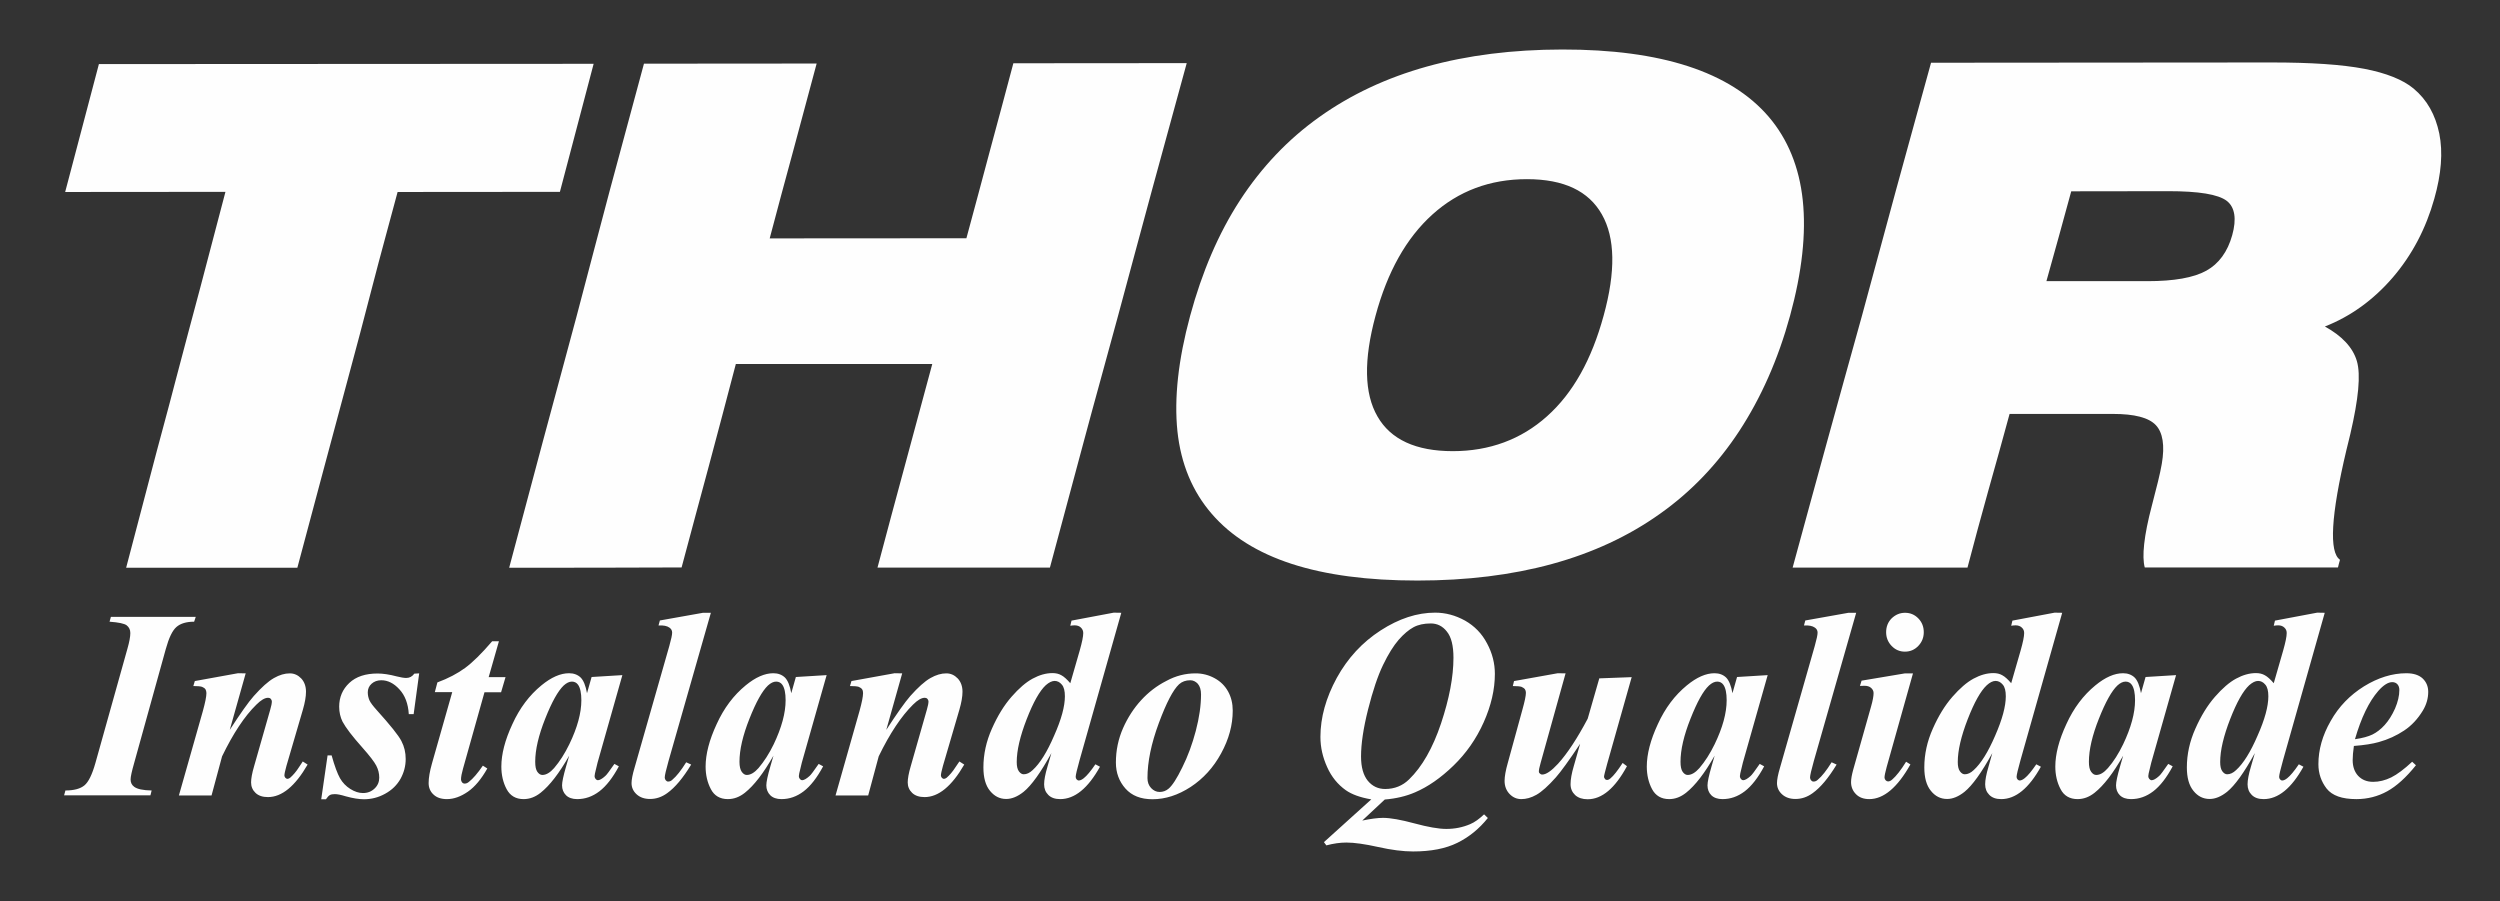 <?xml version="1.0" encoding="utf-8"?>
<!-- Generator: Adobe Illustrator 22.0.0, SVG Export Plug-In . SVG Version: 6.00 Build 0)  -->
<svg version="1.1" id="Camada_1" xmlns="http://www.w3.org/2000/svg" xmlns:xlink="http://www.w3.org/1999/xlink" x="0px" y="0px"
	 viewBox="0 0 1853 668" style="enable-background:new 0 0 1853 668;" xml:space="preserve">
<rect x="0" y="0" width="1853" height="668" fill="#333333" stroke="none"/>
<style type="text/css">
	.st0{fill:#FEFEFE;}
</style>
<path class="st0" d="M93.5,420.8c6.1-23,12.2-46.2,18.2-69.3c6-23.2,12.5-46.4,18.5-69.7c6-23.2,12.4-46.4,18.5-69.6
	c6.2-23.3,12.3-46.6,18.4-70c-39.5,0-79.3,0-118.8,0.1c8.3-31.6,16.7-63.2,25-94.8c121.9-0.1,244.4-0.2,366.7-0.2
	c-8.3,31.7-16.7,63.3-25,94.9c-40.4,0-80.4,0-120.3,0.1c-6.2,23.3-12.7,46.6-18.7,69.9c-6,23.2-12.1,46.4-18.4,69.6
	c-6.3,23.3-12.5,46.5-18.7,69.7c-6.2,23.1-12.3,46.2-18.5,69.3C178.4,420.8,136,420.8,93.5,420.8L93.5,420.8z M377.4,420.8
	c8.3-30.9,16.5-62,24.8-93c8.3-31.1,16.9-62.3,25.2-93.5c8.2-31,16.3-62.2,24.6-93.3c8.4-31.2,16.9-62.5,25.3-93.8
	c42.6,0,85-0.1,128-0.1c-5.9,21.7-11.7,43.3-17.4,64.8c-5.8,21.6-11.8,43.2-17.4,64.8c48.5,0,97.1,0,145.8-0.1
	c5.9-21.6,11.6-43.2,17.4-64.8c5.9-21.6,11.6-43.2,17.4-64.9c42.6,0,85.2,0,128.5-0.1c-8.6,31.3-17.2,62.6-25.7,93.9
	c-8.5,31.2-16.8,62.3-25.2,93.4c-8.4,31.2-17.2,62.4-25.5,93.5c-8.3,31-16.7,62-25,93.1c-42.8,0-85.2,0-127.8,0
	c6.6-25,13.4-50.2,20.2-75.3c6.8-25.2,13.6-50.3,20.4-75.6c-48.5,0-97.1,0-145.6,0c-6.6,25.3-13.3,50.5-20,75.6
	c-6.7,25.1-13.6,50.2-20.2,75.2C462.4,420.8,419.8,420.8,377.4,420.8L377.4,420.8z M1019.5,234.2c-8.8,32.6-8.4,57.4,1.5,74.5
	c9.8,17.1,28.5,25.7,55.8,25.7c27.2,0,50.7-8.7,69.8-25.8c19.3-17.2,33.1-42,42-74.6c9-32.7,8.6-57.7-1.3-75.1
	c-9.8-17.3-28.1-26.1-55.5-26.1c-27.5,0-50.8,8.8-70.1,26.2C1042.3,176.5,1028.3,201.5,1019.5,234.2L1019.5,234.2z M882.1,234.2
	c8.8-32.5,21-61.1,36.9-85.6c16-24.6,35.6-45.3,58.8-61.8c46.6-33.3,106.5-50,180.1-50.1c73.4-0.1,124.6,16.6,153.1,49.9
	c14.1,16.5,22.6,37.3,25.2,61.8c2.6,24.5-0.5,53.1-9.4,85.6c-8.9,32.5-21.6,60.9-37.6,85.4c-16,24.4-35.6,45-58.8,61.4
	c-46.6,33.2-106.7,49.5-179.8,49.5c-73.6,0-123.9-16.4-152.4-49.4c-14.3-16.5-22.9-36.9-25.5-61.3
	C870.2,295.2,873.3,266.7,882.1,234.2L882.1,234.2z M1683.9,46.3c28.8,0,51.8,1.5,68.5,4.7c16.2,3.1,28.7,8.1,36.5,14.6
	c10.1,8.4,16.2,19.5,19.1,33.4c2.8,13.9,1.5,30-3.7,48.3c-6.2,22.1-16.4,41.6-30.8,58.4c-14.5,16.8-31.4,28.9-50.3,36.3
	c12.5,6.9,20.7,15.4,23.7,25.6c3,10.2,1.2,28.1-4.8,53.9c-0.6,2.8-1.7,6.8-2.9,11.9c-11.6,48.8-13,76-4.8,81.5
	c-0.5,1.9-1.1,3.8-1.5,5.7c-47.9,0-95.5,0-143.2,0c-2.2-7.9-0.7-23.3,5.3-46c3.5-13.4,6.1-23.6,7.3-30.7c2.4-13.8,0.7-23.4-4.4-28.8
	c-5.3-5.6-15.8-8.3-31.8-8.3c-25.7,0-51.2,0-76.6,0c-5.1,19-10.5,38-15.8,57c-5.2,18.8-10.5,38-15.4,56.9c-43.5,0-86.5,0-129.6,0
	c8.4-31.1,17-62.1,25.5-93.2c8.5-31.2,17.3-62.3,25.9-93.5c8.5-31.1,16.9-62.2,25.3-93.4c8.5-31.3,17.3-62.6,25.9-94.1
	C1515.4,46.4,1599.6,46.4,1683.9,46.3L1683.9,46.3z M1516.8,208.4c24.8,0,49.6,0,74.9,0c19.5,0,34.2-2.5,43.7-7.8
	c9.2-5.1,15.7-14,19.1-26.2c3.4-12.2,2-20.8-4-25.5c-6.4-4.9-20.9-7.2-43.3-7.2c-24.1,0-48.1,0-72,0.1
	C1529.1,164,1523.1,186.2,1516.8,208.4L1516.8,208.4z"/>
<path class="st0" d="M81.2,460.8l1-3.6h62.9l-1.2,3.6c-5.7,0-10.1,1.3-13.1,3.9c-3,2.6-5.6,8-7.9,16.3l-23.5,84.7
	c-1.7,6-2.6,10-2.6,12c0,2.4,0.9,4.2,2.7,5.5c2.3,1.7,6.6,2.6,12.9,2.7l-0.9,3.6H47.5l1-3.6c6.4,0,11.1-1.3,14.1-3.8
	c3-2.5,5.7-8,8.1-16.5L94.4,481c1.5-5.2,2.2-9.1,2.2-11.8c0-2.4-0.9-4.3-2.7-5.7C92.2,462.2,88,461.3,81.2,460.8z M182.1,499.1
	l-11.8,41.9c7.9-12.2,13.8-20.6,17.8-25.1c5.8-6.5,10.7-10.9,14.9-13.3c4.2-2.4,8.1-3.5,11.8-3.5c3.3,0,6.1,1.3,8.5,3.8
	c2.3,2.5,3.5,5.8,3.5,9.8c0,3.7-0.8,8.1-2.3,13.3l-12.2,41.7c-1,3.6-1.5,6-1.5,7.1c0,0.6,0.3,1.2,0.7,1.7c0.5,0.5,1,0.8,1.5,0.8
	c0.6,0,1.3-0.3,2-0.8c2.2-1.9,4.5-4.5,6.7-8c0.6-0.9,1.5-2.3,2.7-4.1l3.6,2.3c-9.3,16.1-19.1,24.1-29.4,24.1c-3.9,0-7-1-9.2-3.1
	c-2.2-2.1-3.3-4.7-3.3-7.8c0-2.7,0.7-6.8,2.3-12.2l11.9-41.7c0.8-2.7,1.2-4.8,1.2-6.1c0-0.7-0.3-1.3-0.8-1.9c-0.6-0.6-1.2-0.8-2-0.8
	c-2.4,0-5.3,1.7-8.7,5.1c-8.8,8.6-17.2,21.4-25.4,38.3l-7.8,29h-24.2l17.8-62.7c1.7-6.2,2.6-10.6,2.6-13.2c0-1.1-0.3-2-0.7-2.8
	c-0.5-0.7-1.3-1.3-2.5-1.8c-1.2-0.4-3.3-0.6-6.5-0.6l1.1-3.7l32-5.8L182.1,499.1L182.1,499.1z M310.7,499.1l-4.1,30.2H303
	c-0.5-7.8-2.8-13.9-7-18.4c-4.1-4.5-8.6-6.7-13.4-6.7c-2.9,0-5.3,0.9-7.2,2.6c-1.9,1.7-2.8,3.9-2.8,6.3c0,2.1,0.4,4,1.2,5.9
	c0.8,1.8,2.7,4.3,5.5,7.4c10,11.1,16.1,18.7,18.2,22.8c2.2,4.2,3.2,8.6,3.2,13.4c0,5.2-1.3,10-3.8,14.6c-2.6,4.6-6.3,8.3-11.4,11.1
	c-5,2.8-10.3,4.1-15.7,4.1c-3.7,0-8.2-0.7-13.6-2.2c-3.6-1.1-6.2-1.6-8-1.6c-1.6,0-2.8,0.2-3.7,0.7c-0.9,0.5-1.8,1.5-2.9,3.1h-3.5
	l4.7-32.5h3c2.2,7.9,4.3,13.5,6.2,16.9c1.9,3.3,4.5,6,7.7,8c3.2,2,6.3,3,9.3,3c3.5,0,6.3-1.1,8.7-3.4c2.3-2.2,3.4-4.9,3.4-8
	c0-3.1-0.7-6-2.2-8.9c-1.5-2.9-4.9-7.3-10.3-13.4c-7.4-8.3-12.3-14.7-14.7-19.2c-1.6-3.2-2.5-7-2.5-11.1c0-7,2.5-12.9,7.5-17.6
	c5-4.7,12-7,21-7c3.9,0,8.8,0.7,14.4,2.2c2.8,0.7,5.2,1.1,6.8,1.1c2.5,0,4.5-1.1,6-3.2L310.7,499.1L310.7,499.1z M369.8,475.3
	l-7.6,26.6h12.5l-3.3,11.2h-12.3l-15.9,56.6c-1,3.5-1.5,6.2-1.5,8c0,0.8,0.3,1.6,0.8,2.2c0.5,0.6,1.2,0.9,1.9,0.9
	c1.1,0,2.2-0.4,3.3-1.4c2.9-2.3,6.3-6.2,10.2-11.9l3.3,2.1c-4.4,7.8-9.2,13.6-14.4,17.2c-5.2,3.6-10.4,5.5-15.5,5.5
	c-4.3,0-7.6-1.1-10-3.4c-2.4-2.2-3.6-5.1-3.6-8.5c0-3.8,0.8-8.6,2.5-14.6l15-52.8h-12.9l1.9-7.2c8.1-3,14.9-6.6,20.5-10.7
	c5.6-4.1,12.3-10.7,20.1-19.8L369.8,475.3L369.8,475.3z M461.3,500.4l-18.4,64.9l-1.9,7.9c-0.2,1-0.3,1.7-0.3,2.1
	c0,0.8,0.3,1.5,0.8,2.1c0.5,0.6,1.1,0.9,1.6,0.9c1.3,0,3.2-1,5.5-3.1c1-0.8,3.2-3.8,6.8-9l3.3,1.8c-4.5,8.4-9.3,14.6-14.4,18.5
	c-5.1,3.9-10.6,5.8-16.5,5.8c-3.6,0-6.4-1-8.3-2.9c-1.9-1.9-2.9-4.4-2.9-7.3c0-2.5,1-7.2,3-14.1l2.3-7.9
	c-7.4,13-14.4,22.1-21.2,27.5c-3.9,3.1-8.1,4.7-12.6,4.7c-5.8,0-10-2.5-12.6-7.4c-2.6-4.9-3.9-10.5-3.9-16.7
	c0-9.2,2.7-19.7,8.2-31.5c5.4-11.9,12.6-21.4,21.5-28.7c7.3-6,14.1-9,20.5-9c3.5,0,6.4,1.1,8.6,3.2c2.1,2.1,3.7,6,4.7,11.6l3.4-12
	L461.3,500.4L461.3,500.4z M430.9,519c0-5.3-0.8-9.1-2.4-11.4c-1.1-1.6-2.7-2.4-4.6-2.4c-2,0-4,1-6.1,2.9c-4.2,4-8.8,12.2-13.7,24.6
	c-4.9,12.3-7.4,23-7.4,31.9c0,3.5,0.5,5.9,1.6,7.5c1.1,1.5,2.3,2.3,3.7,2.3c2.8,0,5.7-1.7,8.7-5.1c4.1-4.8,7.9-10.7,11.3-17.7
	C427.9,539.4,430.9,528.5,430.9,519L430.9,519z M526.9,454.2l-31.4,109.9c-1.8,6.5-2.8,10.6-2.8,12.2c0,0.8,0.3,1.5,0.8,2.1
	c0.5,0.6,1.1,0.9,1.7,0.9c1.1,0,2.2-0.4,3.2-1.4c3-2.5,6.4-6.8,10.2-12.9l3.7,1.7c-6,9.9-11.9,17-17.8,21.2c-4,2.9-8.2,4.3-12.7,4.3
	c-4.2,0-7.5-1.2-10-3.5c-2.5-2.3-3.7-5.1-3.7-8.3c0-2.4,0.7-6.3,2.3-11.6l25.7-90c1.4-5,2.1-8.2,2.1-9.9c0-1.6-0.7-2.8-2-3.7
	c-1.8-1.3-4.5-1.8-8.1-1.6l1-3.7l32-5.7L526.9,454.2L526.9,454.2z M612.7,500.4l-18.4,64.9l-1.9,7.9c-0.2,1-0.3,1.7-0.3,2.1
	c0,0.8,0.3,1.5,0.8,2.1c0.5,0.6,1.1,0.9,1.6,0.9c1.3,0,3.2-1,5.5-3.1c1-0.8,3.2-3.8,6.8-9l3.3,1.8c-4.5,8.4-9.3,14.6-14.4,18.5
	c-5.1,3.9-10.6,5.8-16.5,5.8c-3.6,0-6.4-1-8.3-2.9c-1.9-1.9-2.9-4.4-2.9-7.3c0-2.5,1-7.2,3-14.1l2.3-7.9
	c-7.4,13-14.4,22.1-21.2,27.5c-3.9,3.1-8.1,4.7-12.6,4.7c-5.8,0-10.1-2.5-12.6-7.4c-2.6-4.9-3.9-10.5-3.9-16.7
	c0-9.2,2.7-19.7,8.2-31.5c5.4-11.9,12.6-21.4,21.5-28.7c7.3-6,14.1-9,20.5-9c3.5,0,6.4,1.1,8.6,3.2c2.1,2.1,3.7,6,4.7,11.6l3.4-12
	L612.7,500.4L612.7,500.4z M582.3,519c0-5.3-0.8-9.1-2.4-11.4c-1.1-1.6-2.7-2.4-4.6-2.4c-2,0-4,1-6.1,2.9c-4.2,4-8.8,12.2-13.7,24.6
	c-4.9,12.3-7.4,23-7.4,31.9c0,3.5,0.6,5.9,1.7,7.5c1.1,1.5,2.3,2.3,3.7,2.3c2.8,0,5.7-1.7,8.7-5.1c4.1-4.8,7.9-10.7,11.3-17.7
	C579.3,539.4,582.3,528.5,582.3,519L582.3,519z M668.7,499.1l-11.8,41.9c7.9-12.2,13.9-20.6,17.8-25.1c5.8-6.5,10.7-10.9,14.9-13.3
	c4.2-2.4,8.1-3.5,11.8-3.5c3.3,0,6.1,1.3,8.5,3.8c2.3,2.5,3.5,5.8,3.5,9.8c0,3.7-0.8,8.1-2.3,13.3l-12.2,41.7c-1,3.6-1.5,6-1.5,7.1
	c0,0.6,0.3,1.2,0.7,1.7c0.5,0.5,1,0.8,1.5,0.8c0.6,0,1.3-0.3,2-0.8c2.2-1.9,4.5-4.5,6.7-8c0.6-0.9,1.5-2.3,2.8-4.1l3.6,2.3
	c-9.3,16.1-19.1,24.1-29.4,24.1c-3.9,0-7-1-9.2-3.1c-2.2-2.1-3.3-4.7-3.3-7.8c0-2.7,0.7-6.8,2.3-12.2l11.9-41.7
	c0.8-2.7,1.2-4.8,1.2-6.1c0-0.7-0.3-1.3-0.8-1.9c-0.6-0.6-1.2-0.8-2-0.8c-2.4,0-5.3,1.7-8.7,5.1c-8.7,8.6-17.2,21.4-25.4,38.3
	l-7.8,29h-24.2l17.8-62.7c1.7-6.2,2.6-10.6,2.6-13.2c0-1.1-0.2-2-0.7-2.8c-0.5-0.7-1.3-1.3-2.5-1.8c-1.2-0.4-3.3-0.6-6.5-0.6
	l1.1-3.7l32-5.8L668.7,499.1L668.7,499.1z M831.1,454.2l-30.9,109.2c-1.9,6.8-2.9,11-2.9,12.4c0,0.7,0.2,1.3,0.7,1.9
	c0.5,0.5,1,0.8,1.6,0.8c1.1,0,2.3-0.6,3.7-1.7c2.3-1.8,5.2-5.3,8.6-10.3l3.4,1.8c-8.9,16-18.7,24-29.5,24c-3.8,0-6.7-1-8.8-3.1
	c-2.1-2.1-3.1-4.7-3.1-7.9c0-3.1,0.8-7.4,2.5-13.1l2.9-10c-7.9,14.4-14.8,24-20.6,28.7c-4.4,3.5-8.7,5.3-12.9,5.3c-4.8,0-8.7-2-12-6
	c-3.3-4-4.9-9.8-4.9-17.4c0-9.7,2.1-19.3,6.3-28.7c4.2-9.5,9-17.3,14.5-23.6c5.5-6.3,10.7-10.8,15.7-13.5c5-2.7,9.9-4.1,14.7-4.1
	c2.5,0,4.7,0.5,6.6,1.6c1.9,1,4.1,3,6.6,5.9l7-24.3c1.7-6,2.6-10.3,2.6-12.9c0-1.6-0.6-2.9-1.7-4c-1.1-1.1-2.7-1.7-4.6-1.7
	c-0.9,0-2,0.1-3.3,0.3l0.9-3.8l31.3-5.9L831.1,454.2L831.1,454.2z M789.3,516.1c0-4-0.7-6.9-2.3-8.7c-1.5-1.8-3.3-2.7-5.3-2.7
	c-2,0-4.2,1.1-6.6,3.2c-4.5,4.2-9.2,12.5-14.1,25.1c-4.9,12.6-7.4,23.2-7.4,31.8c0,3.1,0.5,5.4,1.6,6.9c1.1,1.5,2.3,2.2,3.6,2.2
	c2.2,0,4.4-1,6.6-3.1c5.4-4.9,10.7-13.4,15.9-25.5C786.7,533.2,789.3,523.5,789.3,516.1L789.3,516.1z M886.2,499.1
	c5,0,9.7,1.2,14.1,3.6c4.4,2.4,7.7,5.7,10,9.9c2.3,4.2,3.4,8.9,3.4,14.1c0,10.6-2.8,21.1-8.6,31.7c-5.7,10.5-13.3,18.8-22.6,24.9
	c-9.4,6.1-18.8,9.1-28.3,9.1c-8.6,0-15.3-2.6-20-7.9c-4.7-5.3-7.1-11.7-7.1-19.3c0-9.1,1.8-17.5,5.3-25.5c3.5-7.9,8-14.8,13.4-20.7
	c5.4-5.9,11.6-10.7,18.7-14.3C871.4,500.9,878.7,499.1,886.2,499.1z M882.3,504.2c-3.4,0-6.2,1-8.4,3c-4.4,4.1-9.4,13.7-15,28.8
	c-5.6,15.1-8.4,28.7-8.4,40.7c0,3,0.9,5.5,2.7,7.4c1.8,1.9,3.9,2.9,6.3,2.9c2.5,0,4.7-0.8,6.6-2.4c2.8-2.3,6.2-7.6,10.2-15.8
	c4.1-8.2,7.4-17.2,10-27c2.6-9.9,3.9-18.9,3.9-27.1c0-3.4-0.8-6-2.4-7.9C886.3,505.2,884.4,504.2,882.3,504.2L882.3,504.2z
	 M1026.4,592.6l-16.7,15.6c6.3-1.3,11.4-2,15.4-2c5.5,0,13.3,1.4,23.3,4.1c10,2.7,17.9,4.1,23.6,4.1c6.4,0,12.2-1.2,17.6-3.5
	c3.4-1.4,6.8-3.9,10.4-7.3l2.8,2.7c-6.4,8-13.9,14.1-22.6,18.4c-8.7,4.3-19.6,6.4-32.8,6.4c-7.4,0-16.1-1.1-25.9-3.3
	c-9.9-2.2-17.7-3.3-23.6-3.3c-4.6,0-9.6,0.7-14.8,2.1l-1.8-2.4l35.1-31.7c-8.2-1.4-14.5-3.7-18.9-6.8c-5.9-4.2-10.6-9.9-13.8-17.1
	c-3.3-7.3-5-14.7-5-22.4c0-14.4,4.1-29,12.1-43.7c8.1-14.7,18.9-26.4,32.5-35.2c13.6-8.8,27.1-13.2,40.4-13.2c7.8,0,15.1,2,22.2,5.9
	c7,4,12.5,9.6,16.3,16.9c3.9,7.2,5.8,14.8,5.8,22.6c0,11.6-2.8,23.6-8.3,35.9c-5.5,12.3-13,23-22.4,32.1
	c-9.4,9.1-18.9,15.7-28.5,19.8C1042.3,590.1,1034.9,591.9,1026.4,592.6L1026.4,592.6z M1060.5,462.1c-5,0-9.3,0.9-12.8,2.8
	c-3.5,1.9-7.2,5-11,9.3c-3.8,4.4-7.7,10.6-11.6,18.7c-3.9,8.1-7.6,19.1-11.1,33c-3.5,13.9-5.2,25.5-5.2,34.8c0,7.9,1.7,13.9,5,18
	c3.4,4.1,7.7,6.1,12.9,6.1c6.9,0,12.9-2.4,17.7-7.1c9.7-9.4,17.6-23.3,23.7-41.5c6.1-18.3,9.2-34.5,9.2-48.7
	c0-8.9-1.6-15.4-4.9-19.4C1069.3,464.1,1065.3,462.1,1060.5,462.1L1060.5,462.1z M1160.4,499.1l-18.5,66.4c-0.9,3.1-1.3,5.2-1.3,6.4
	c0,0.6,0.2,1,0.7,1.4c0.5,0.5,1.1,0.8,1.8,0.8c2.9,0,6.8-2.7,11.7-8c7-7.7,14.3-18.9,22-33.4l8.6-29.9l24-0.9l-18.2,64.4
	c-1.5,5.5-2.3,8.6-2.3,9.4c0,0.5,0.2,1.1,0.7,1.6c0.4,0.6,0.9,0.8,1.5,0.8c0.9,0,1.7-0.4,2.6-1.2c2.3-1.9,5.3-5.7,9-11.4l3.2,2.4
	c-8.8,16.3-18.5,24.5-29.1,24.5c-3.9,0-7-1-9.3-3.1c-2.2-2.1-3.4-4.7-3.4-8.1c0-3.5,0.8-8,2.4-13.4l4.7-16.5
	c-8.2,12.3-14.2,20.6-18,24.9c-5.7,6.4-10.5,10.7-14.4,12.9c-3.9,2.2-7.6,3.2-11.2,3.2c-3.4,0-6.3-1.3-8.7-3.8
	c-2.4-2.5-3.7-5.8-3.7-9.7c0-3.3,0.8-7.8,2.4-13.4l10.7-39c1.8-6.4,2.7-10.7,2.7-12.9c0-1-0.2-1.8-0.7-2.6c-0.5-0.7-1.4-1.3-2.5-1.8
	c-1.2-0.4-3.3-0.6-6.5-0.6l0.9-3.7l32.4-5.8L1160.4,499.1L1160.4,499.1z M1310.2,500.4l-18.4,64.9l-1.9,7.9c-0.2,1-0.3,1.7-0.3,2.1
	c0,0.8,0.3,1.5,0.8,2.1c0.5,0.6,1.1,0.9,1.6,0.9c1.3,0,3.2-1,5.5-3.1c1-0.8,3.2-3.8,6.8-9l3.3,1.8c-4.5,8.4-9.3,14.6-14.4,18.5
	c-5.1,3.9-10.6,5.8-16.5,5.8c-3.6,0-6.4-1-8.3-2.9c-1.9-1.9-2.8-4.4-2.8-7.3c0-2.5,1-7.2,3-14.1l2.3-7.9
	c-7.4,13-14.4,22.1-21.2,27.5c-3.9,3.1-8.1,4.7-12.5,4.7c-5.8,0-10.1-2.5-12.7-7.4c-2.6-4.9-3.9-10.5-3.9-16.7
	c0-9.2,2.7-19.7,8.2-31.5c5.4-11.9,12.6-21.4,21.5-28.7c7.3-6,14.1-9,20.5-9c3.5,0,6.4,1.1,8.6,3.2c2.1,2.1,3.7,6,4.7,11.6l3.4-12
	L1310.2,500.4L1310.2,500.4z M1279.8,519c0-5.3-0.8-9.1-2.4-11.4c-1.1-1.6-2.7-2.4-4.6-2.4c-2,0-4,1-6.1,2.9
	c-4.3,4-8.8,12.2-13.7,24.6c-4.9,12.3-7.4,23-7.4,31.9c0,3.5,0.5,5.9,1.6,7.5c1.1,1.5,2.3,2.3,3.7,2.3c2.8,0,5.7-1.7,8.7-5.1
	c4.1-4.8,7.9-10.7,11.3-17.7C1276.8,539.4,1279.8,528.5,1279.8,519L1279.8,519z M1375.8,454.2l-31.4,109.9
	c-1.8,6.5-2.8,10.6-2.8,12.2c0,0.8,0.3,1.5,0.8,2.1c0.5,0.6,1.1,0.9,1.8,0.9c1.1,0,2.2-0.4,3.2-1.4c3-2.5,6.4-6.8,10.2-12.9l3.7,1.7
	c-6,9.9-11.9,17-17.8,21.2c-4,2.9-8.2,4.3-12.7,4.3c-4.2,0-7.5-1.2-10-3.5c-2.5-2.3-3.7-5.1-3.7-8.3c0-2.4,0.7-6.3,2.3-11.6l25.7-90
	c1.4-5,2.1-8.2,2.1-9.9c0-1.6-0.7-2.8-2-3.7c-1.8-1.3-4.5-1.8-8.1-1.6l1-3.7l32-5.7L1375.8,454.2L1375.8,454.2z M1412,454.2
	c3.9,0,7.2,1.4,9.9,4.2c2.7,2.8,4,6.2,4,10.2c0,4-1.4,7.4-4.1,10.2c-2.7,2.8-6,4.2-9.9,4.2c-3.8,0-7.1-1.4-9.8-4.2
	c-2.7-2.8-4.1-6.2-4.1-10.2c0-4,1.3-7.4,4-10.2C1404.9,455.6,1408.2,454.2,1412,454.2L1412,454.2z M1417.9,499.1l-19.5,69.4
	c-1.1,4-1.6,6.6-1.6,7.8c0,0.7,0.3,1.4,0.8,2c0.6,0.6,1.2,0.9,1.8,0.9c1.1,0,2.1-0.5,3.2-1.5c2.8-2.4,6.3-6.8,10.2-13.1l3.2,2
	c-9.6,17.1-19.8,25.7-30.5,25.7c-4.1,0-7.4-1.2-9.8-3.6s-3.7-5.4-3.7-9c0-2.4,0.6-5.5,1.6-9.2l13.2-46.7c1.3-4.5,1.9-7.9,1.9-10.1
	c0-1.4-0.6-2.7-1.8-3.8c-1.2-1.1-2.9-1.6-4.9-1.6c-1,0-2.1,0-3.4,0.1l1.2-3.9l32.2-5.4L1417.9,499.1L1417.9,499.1z M1528.5,454.2
	l-30.9,109.2c-1.9,6.8-2.9,11-2.9,12.4c0,0.7,0.2,1.3,0.7,1.9c0.5,0.5,1,0.8,1.6,0.8c1.1,0,2.3-0.6,3.7-1.7
	c2.3-1.8,5.2-5.3,8.6-10.3l3.4,1.8c-8.9,16-18.7,24-29.4,24c-3.8,0-6.7-1-8.8-3.1c-2.1-2.1-3.1-4.7-3.1-7.9c0-3.1,0.8-7.4,2.5-13.1
	l2.8-10c-7.9,14.4-14.8,24-20.6,28.7c-4.4,3.5-8.7,5.3-12.9,5.3c-4.8,0-8.8-2-12-6c-3.3-4-4.9-9.8-4.9-17.4c0-9.7,2.1-19.3,6.3-28.7
	c4.2-9.5,9-17.3,14.5-23.6c5.5-6.3,10.7-10.8,15.7-13.5c5-2.7,9.9-4.1,14.7-4.1c2.5,0,4.7,0.5,6.6,1.6c1.9,1,4.1,3,6.6,5.9l7-24.3
	c1.7-6,2.6-10.3,2.6-12.9c0-1.6-0.5-2.9-1.7-4c-1.1-1.1-2.7-1.7-4.6-1.7c-0.9,0-2,0.1-3.3,0.3l0.9-3.8l31.3-5.9L1528.5,454.2
	L1528.5,454.2z M1486.7,516.1c0-4-0.7-6.9-2.3-8.7c-1.5-1.8-3.3-2.7-5.3-2.7c-2,0-4.2,1.1-6.5,3.2c-4.5,4.2-9.2,12.5-14.1,25.1
	c-4.9,12.6-7.4,23.2-7.4,31.8c0,3.1,0.5,5.4,1.6,6.9c1.1,1.5,2.3,2.2,3.6,2.2c2.2,0,4.4-1,6.6-3.1c5.4-4.9,10.7-13.4,15.9-25.5
	C1484.1,533.2,1486.7,523.5,1486.7,516.1L1486.7,516.1z M1612.9,500.4l-18.4,64.9l-1.9,7.9c-0.2,1-0.3,1.7-0.3,2.1
	c0,0.8,0.3,1.5,0.8,2.1c0.6,0.6,1.1,0.9,1.7,0.9c1.3,0,3.2-1,5.5-3.1c1-0.8,3.2-3.8,6.8-9l3.3,1.8c-4.5,8.4-9.3,14.6-14.4,18.5
	c-5.1,3.9-10.6,5.8-16.5,5.8c-3.6,0-6.4-1-8.3-2.9c-1.9-1.9-2.8-4.4-2.8-7.3c0-2.5,1-7.2,3-14.1l2.3-7.9
	c-7.4,13-14.4,22.1-21.2,27.5c-3.9,3.1-8.1,4.7-12.6,4.7c-5.8,0-10.1-2.5-12.6-7.4c-2.6-4.9-3.9-10.5-3.9-16.7
	c0-9.2,2.7-19.7,8.2-31.5c5.4-11.9,12.6-21.4,21.5-28.7c7.3-6,14.1-9,20.5-9c3.5,0,6.4,1.1,8.6,3.2c2.1,2.1,3.7,6,4.7,11.6l3.4-12
	L1612.9,500.4L1612.9,500.4z M1582.5,519c0-5.3-0.8-9.1-2.4-11.4c-1.1-1.6-2.7-2.4-4.6-2.4c-2,0-4,1-6.1,2.9
	c-4.2,4-8.8,12.2-13.7,24.6c-4.9,12.3-7.4,23-7.4,31.9c0,3.5,0.5,5.9,1.7,7.5c1.1,1.5,2.3,2.3,3.7,2.3c2.9,0,5.7-1.7,8.7-5.1
	c4.2-4.8,7.9-10.7,11.3-17.7C1579.5,539.4,1582.5,528.5,1582.5,519L1582.5,519z M1723.1,454.2l-30.9,109.2c-1.9,6.8-2.9,11-2.9,12.4
	c0,0.7,0.2,1.3,0.7,1.9c0.5,0.5,1,0.8,1.6,0.8c1.1,0,2.3-0.6,3.7-1.7c2.3-1.8,5.2-5.3,8.6-10.3l3.4,1.8c-8.9,16-18.7,24-29.5,24
	c-3.8,0-6.7-1-8.8-3.1c-2.1-2.1-3.1-4.7-3.1-7.9c0-3.1,0.8-7.4,2.5-13.1l2.9-10c-7.9,14.4-14.8,24-20.6,28.7
	c-4.4,3.5-8.7,5.3-12.9,5.3c-4.8,0-8.8-2-12-6c-3.3-4-4.9-9.8-4.9-17.4c0-9.7,2.1-19.3,6.3-28.7c4.2-9.5,9-17.3,14.5-23.6
	c5.5-6.3,10.7-10.8,15.7-13.5c5-2.7,9.9-4.1,14.7-4.1c2.5,0,4.7,0.5,6.6,1.6c1.9,1,4.1,3,6.6,5.9l7-24.3c1.7-6,2.6-10.3,2.6-12.9
	c0-1.6-0.5-2.9-1.7-4c-1.1-1.1-2.7-1.7-4.6-1.7c-0.9,0-2,0.1-3.3,0.3l0.9-3.8l31.3-5.9L1723.1,454.2L1723.1,454.2z M1681.3,516.1
	c0-4-0.7-6.9-2.3-8.7c-1.5-1.8-3.3-2.7-5.3-2.7c-2,0-4.2,1.1-6.6,3.2c-4.5,4.2-9.2,12.5-14.1,25.1c-4.9,12.6-7.4,23.2-7.4,31.8
	c0,3.1,0.5,5.4,1.6,6.9c1.1,1.5,2.3,2.2,3.6,2.2c2.2,0,4.4-1,6.6-3.1c5.4-4.9,10.7-13.4,15.9-25.5
	C1678.7,533.2,1681.3,523.5,1681.3,516.1L1681.3,516.1z M1744.7,552.9c-0.6,4.2-0.9,7.7-0.9,10.5c0,4.9,1.4,8.8,4.1,11.7
	c2.8,2.9,6.4,4.4,11.1,4.4c4.4,0,8.9-1.1,13.4-3.3c4.4-2.2,9.6-6.1,15.5-11.6l2.8,2.6c-7.3,9.1-14.4,15.5-21.3,19.3
	c-6.9,3.8-14.5,5.8-22.9,5.8c-10.6,0-17.9-2.6-22-7.8c-4-5.2-6.1-11.2-6.1-18.1c0-10.7,3-21.4,9.1-32c6-10.7,14.3-19.2,24.7-25.7
	c10.4-6.4,20.9-9.7,31.4-9.7c5.3,0,9.3,1.3,12.1,3.9c2.7,2.6,4.1,5.9,4.1,9.9c0,4.8-1.3,9.4-4,13.9c-3.7,6.1-8.3,11.1-13.9,14.8
	s-11.8,6.6-18.7,8.5C1758.7,551.3,1752.5,552.3,1744.7,552.9L1744.7,552.9z M1745.5,547.9c5.6-0.8,9.9-2,13-3.5c3-1.5,6.1-3.8,9-7
	c2.9-3.2,5.5-7.3,7.7-12.2c2.1-4.9,3.2-9.5,3.2-13.8c0-1.8-0.5-3.2-1.5-4.3c-1-1-2.2-1.5-3.8-1.5c-3,0-6.5,2.2-10.3,6.5
	C1755.9,520,1750.1,532,1745.5,547.9z"/>
</svg>
